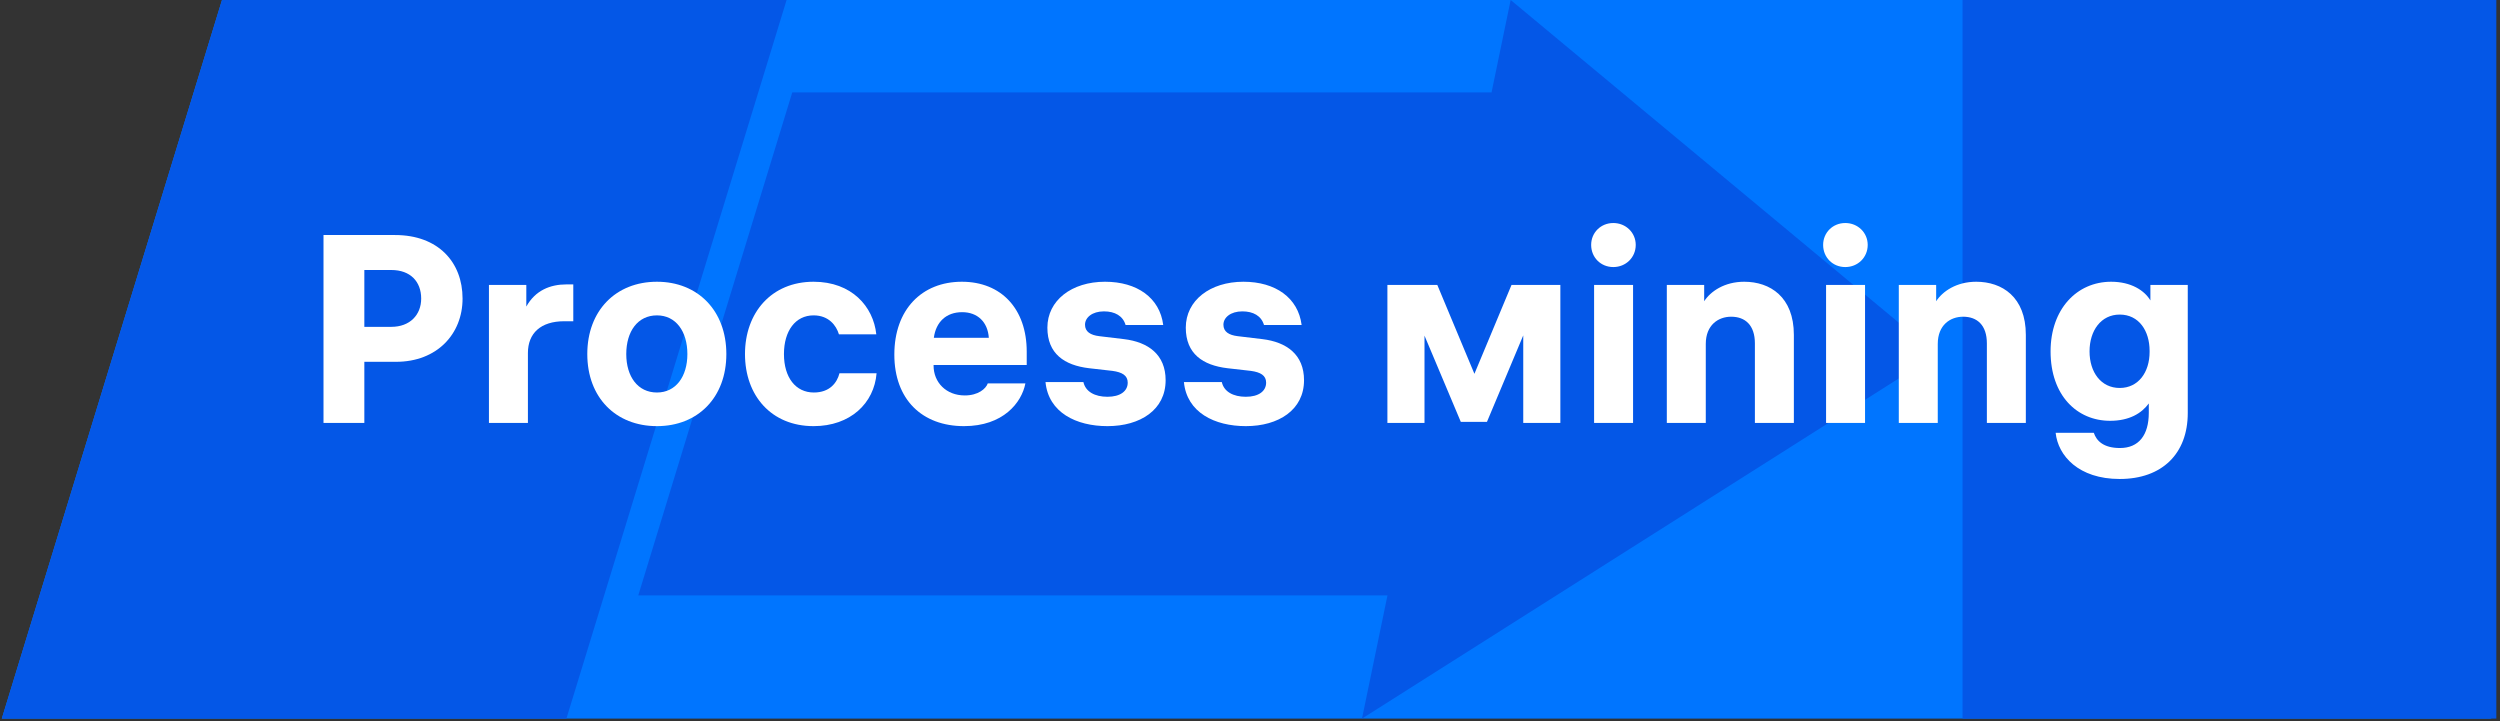<svg width="409" height="118" viewBox="0 0 409 118" fill="none" xmlns="http://www.w3.org/2000/svg">
<rect x="0" y="0" width="409" height="118" fill="#333333" stroke="none"/>
<g clip-path="url(#clip0)">
<path d="M36.318 0H407.56V117.561H0.295L36.318 0Z" fill="#0075FF"/>
<path d="M36.318 0H128.687L92.664 117.561H0.295L36.318 0Z" fill="#0457E7"/>
<rect x="321.07" y="0" width="87.331" height="117.561" fill="#0457E7"/>
<path fill-rule="evenodd" clip-rule="evenodd" d="M316.87 57.964L222.821 117.561L226.991 97.408H104.421L129.615 15.115H244.017L247.144 0L316.87 57.964Z" fill="#0457E7"/>
<path d="M64.627 38.451H52.925V69.192H59.606V59.192H64.802C71.483 59.192 75.675 54.651 75.675 48.844C75.675 42.905 71.701 38.451 64.627 38.451ZM64.016 44.172C67.16 44.172 68.906 46.093 68.906 48.844C68.906 51.507 67.072 53.472 64.016 53.472H59.606V44.172H64.016Z" fill="white"/>
<path d="M92.654 46.529C90.034 46.529 87.589 47.49 86.105 50.154V46.617H79.991V69.192H86.367V57.751C86.367 54.52 88.462 52.555 92.305 52.555H93.79V46.529H92.654Z" fill="white"/>
<path d="M107.478 46.093C100.754 46.093 96.081 50.809 96.081 57.926C96.081 65.044 100.754 69.716 107.478 69.716C114.159 69.716 118.831 65.044 118.831 57.926C118.831 50.809 114.159 46.093 107.478 46.093ZM107.478 64.214C104.334 64.214 102.457 61.594 102.457 57.926C102.457 54.215 104.334 51.595 107.478 51.595C110.578 51.595 112.456 54.215 112.456 57.926C112.456 61.594 110.578 64.214 107.478 64.214Z" fill="white"/>
<path d="M133.146 64.214C130.176 64.214 128.255 61.769 128.255 57.926C128.255 54.127 130.133 51.595 133.102 51.595C135.591 51.595 136.813 53.254 137.25 54.695H143.363C142.883 50.154 139.346 46.093 133.102 46.093C126.203 46.093 121.88 51.158 121.88 57.926C121.88 64.738 126.203 69.716 133.102 69.716C139.128 69.716 143.014 65.961 143.407 61.07H137.337C136.944 62.598 135.766 64.214 133.146 64.214Z" fill="white"/>
<path d="M167.972 59.716V57.533C167.972 50.547 163.824 46.093 157.361 46.093C150.811 46.093 146.314 50.634 146.314 58.013C146.314 65.349 150.855 69.716 157.711 69.716C164.129 69.716 167.142 65.873 167.754 62.729H161.597C161.291 63.603 160.025 64.694 157.842 64.694C154.785 64.694 152.733 62.555 152.733 59.804V59.716H167.972ZM157.405 51.071C159.937 51.071 161.597 52.686 161.771 55.263H152.776C153.126 52.643 154.829 51.071 157.405 51.071Z" fill="white"/>
<path d="M177.247 62.511H171.046C171.527 67.489 176.068 69.716 181.177 69.716C186.548 69.716 190.696 67.052 190.696 62.205C190.696 58.013 187.857 55.961 183.884 55.481L179.867 55.001C178.382 54.826 177.509 54.258 177.509 53.123C177.509 51.944 178.688 50.94 180.609 50.94C182.399 50.94 183.709 51.682 184.146 53.167H190.303C189.735 48.713 186.024 46.093 180.784 46.093C175.325 46.093 171.352 49.149 171.352 53.603C171.352 57.882 174.146 59.76 178.164 60.24L182.006 60.677C183.578 60.895 184.495 61.419 184.495 62.598C184.495 63.996 183.273 64.913 181.177 64.913C179.124 64.913 177.596 64.083 177.247 62.511Z" fill="white"/>
<path d="M199.89 62.511H193.689C194.17 67.489 198.711 69.716 203.82 69.716C209.19 69.716 213.339 67.052 213.339 62.205C213.339 58.013 210.5 55.961 206.527 55.481L202.51 55.001C201.025 54.826 200.152 54.258 200.152 53.123C200.152 51.944 201.331 50.94 203.252 50.94C205.042 50.94 206.352 51.682 206.789 53.167H212.946C212.378 48.713 208.667 46.093 203.427 46.093C197.968 46.093 193.995 49.149 193.995 53.603C193.995 57.882 196.789 59.76 200.807 60.24L204.649 60.677C206.221 60.895 207.138 61.419 207.138 62.598C207.138 63.996 205.916 64.913 203.82 64.913C201.767 64.913 200.239 64.083 199.89 62.511Z" fill="white"/>
<path d="M226.979 46.617V69.192H233.048V54.913L238.987 69.017H243.266L249.204 54.87V69.192H255.274V46.617H247.283L241.214 61.157L235.144 46.617H226.979Z" fill="white"/>
<path d="M267.169 46.617H260.794V69.192H267.169V46.617ZM263.938 36.486C261.886 36.486 260.314 38.058 260.314 40.067C260.314 42.119 261.886 43.691 263.938 43.691C265.99 43.691 267.606 42.119 267.606 40.067C267.606 38.058 265.99 36.486 263.938 36.486Z" fill="white"/>
<path d="M272.691 46.617V69.192H279.066V56.267C279.066 53.167 281.119 51.813 283.214 51.813C285.529 51.813 287.101 53.21 287.101 56.179V69.192H293.476V54.782C293.476 48.582 289.59 46.093 285.354 46.093C282.123 46.093 279.852 47.665 278.804 49.28V46.617H272.691Z" fill="white"/>
<path d="M305.121 46.617H298.745V69.192H305.121V46.617ZM301.889 36.486C299.837 36.486 298.265 38.058 298.265 40.067C298.265 42.119 299.837 43.691 301.889 43.691C303.942 43.691 305.557 42.119 305.557 40.067C305.557 38.058 303.942 36.486 301.889 36.486Z" fill="white"/>
<path d="M310.643 46.617V69.192H317.018V56.267C317.018 53.167 319.07 51.813 321.166 51.813C323.48 51.813 325.052 53.21 325.052 56.179V69.192H331.427V54.782C331.427 48.582 327.541 46.093 323.306 46.093C320.074 46.093 317.804 47.665 316.756 49.28V46.617H310.643Z" fill="white"/>
<path d="M351.805 46.617V49.149C350.845 47.534 348.661 46.093 345.386 46.093C339.753 46.093 335.474 50.59 335.474 57.489C335.474 64.694 339.797 68.843 345.212 68.843C348.356 68.843 350.364 67.62 351.543 66.004V67.532C351.543 71.2 349.884 73.296 346.827 73.296C344.12 73.296 342.985 72.117 342.548 70.807H336.304C336.697 74.563 340.059 78.362 346.784 78.362C353.726 78.362 357.918 74.213 357.918 67.576V46.617H351.805ZM346.784 63.472C343.727 63.472 341.849 60.895 341.849 57.489C341.849 54.084 343.727 51.464 346.784 51.464C349.928 51.464 351.674 54.127 351.674 57.402V57.577C351.674 60.895 349.84 63.472 346.784 63.472Z" fill="white"/>
</g>
<defs>
<clipPath id="clip0">
<rect width="408.105" height="117.561" fill="white" transform="translate(0.295 0)"/>
</clipPath>
</defs>
</svg>
